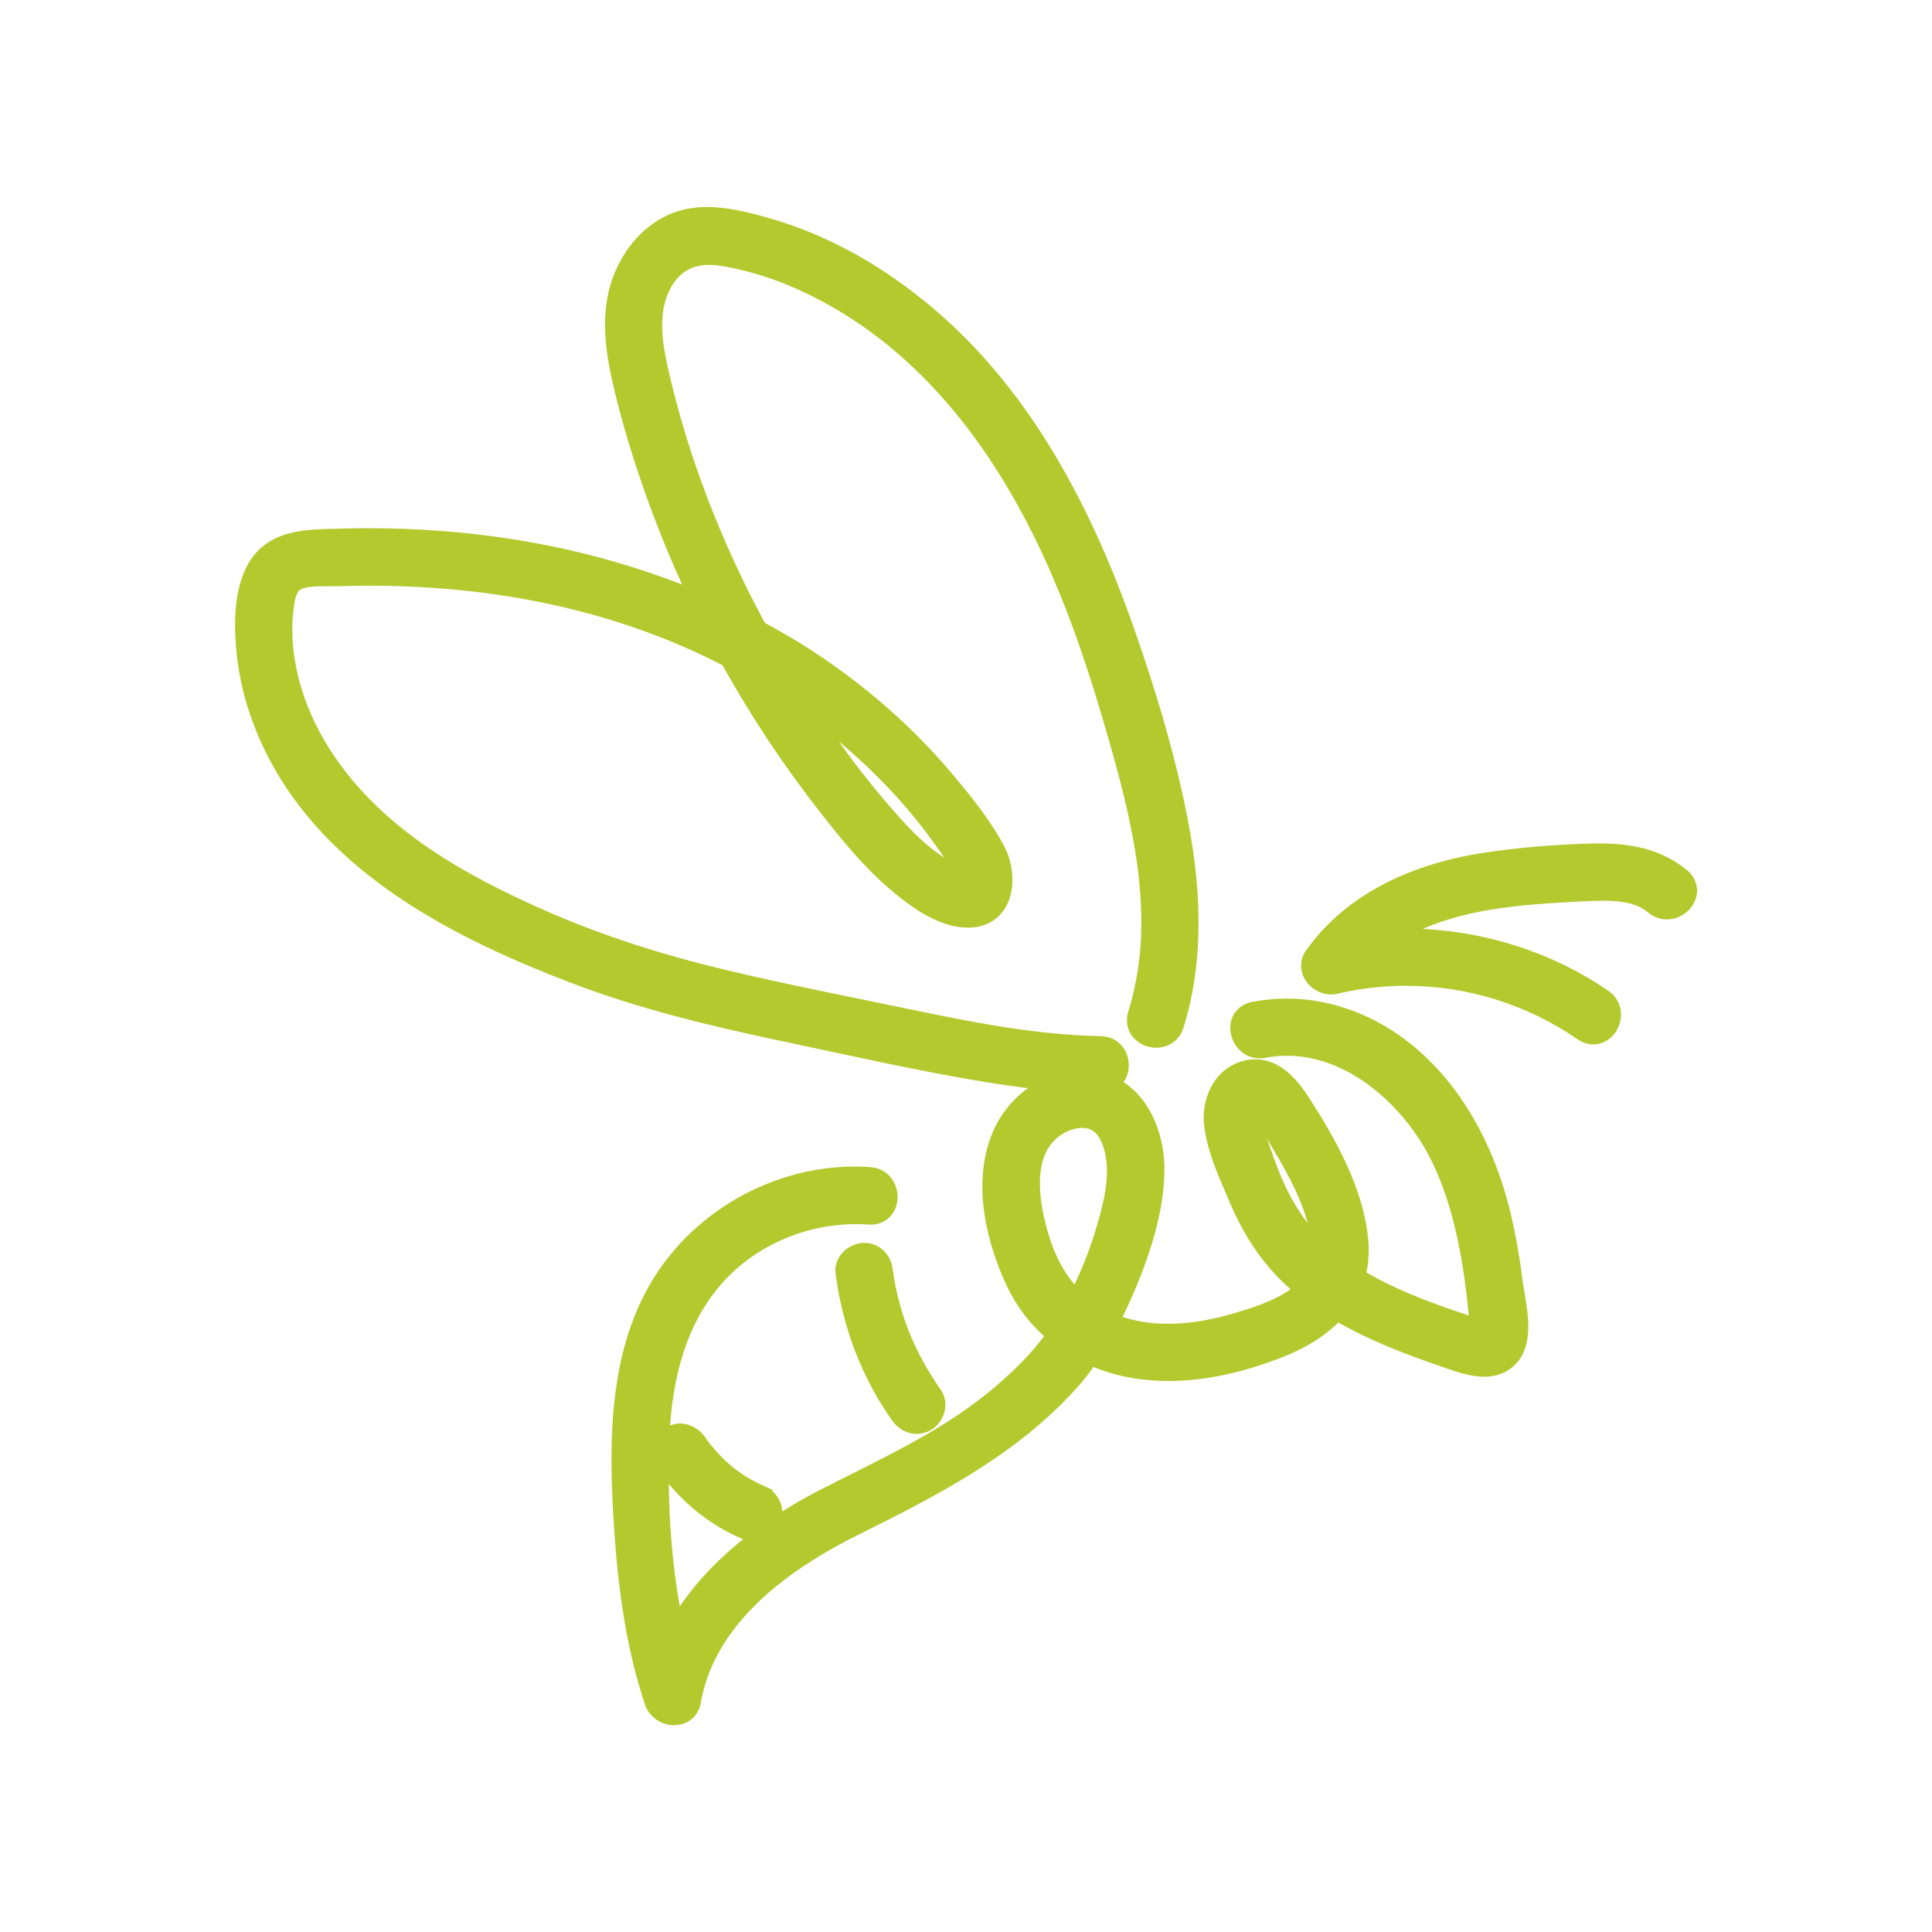 <?xml version="1.0" encoding="UTF-8"?> <svg xmlns="http://www.w3.org/2000/svg" id="Layer_1" viewBox="0 0 200 200"><defs><style>.cls-1{fill:#b3ca2f;stroke-width:0px;}</style></defs><path class="cls-1" d="m113.94,113.19c-3.36-.06-6.98-.4-11.07-1.04-5.94-.94-11.92-2.23-17.7-3.47-1.56-.34-3.12-.67-4.69-1-6.54-1.39-14.21-3.18-21.49-5.98-11.42-4.39-25.34-11.09-31.63-24.14-1.54-3.2-2.5-6.49-2.85-9.78-.45-4.23-.04-7.36,1.27-9.56,1.99-3.34,5.79-3.42,8.84-3.48l.69-.02c.96-.03,1.93-.04,2.89-.04,2.55,0,5.09.1,7.56.29,8.8.67,17.14,2.54,24.85,5.54-1.68-3.7-3.17-7.47-4.44-11.26-1.21-3.6-2.11-6.79-2.78-9.76-.68-3.04-1.29-7,0-10.62,1.16-3.23,3.41-5.7,6.17-6.79,1.1-.44,2.29-.65,3.64-.65,2.19,0,4.38.57,6.42,1.15,5.63,1.6,11.07,4.51,16.17,8.66,9.08,7.37,16.07,18.22,21.38,33.17,2.71,7.63,4.6,14.31,5.79,20.43,1.62,8.35,1.47,15.4-.44,21.54-.39,1.27-1.5,2.08-2.83,2.08-1,0-1.94-.46-2.51-1.23-.53-.72-.66-1.62-.38-2.52.87-2.79,1.32-5.76,1.35-8.82.05-5.99-1.25-11.83-3.21-18.75-2.05-7.24-3.9-12.64-6.01-17.52-5.12-11.87-11.94-20.71-20.26-26.28-4.67-3.12-9.58-5.14-14.2-5.84-.36-.06-.71-.08-1.05-.08-1.95,0-3.32.91-4.19,2.78-1.1,2.37-.67,5.29-.1,7.82,1.99,8.89,5.37,17.79,10.05,26.46,1.92,1.04,3.53,1.99,5.02,2.97,5.49,3.61,10.28,7.82,14.24,12.51,2.01,2.37,4.09,4.92,5.55,7.71.85,1.62,1.25,4.26.13,6.22-.75,1.3-2.04,2.06-3.65,2.14h-.29c-3.15,0-6.22-2.36-8.55-4.41-2.43-2.15-4.49-4.69-6.56-7.32-3.84-4.88-7.29-10.07-10.28-15.44-1.14-.58-2.28-1.14-3.42-1.64-9.8-4.37-20.97-6.59-33.21-6.59-1.11,0-2.22.02-3.32.06-.21,0-1.28,0-1.28,0-.84,0-1.78.02-2.38.3-.54.25-.69,1.19-.8,2.14-.3,2.55-.03,5.25.8,8.04,1.48,4.97,4.73,9.72,9.41,13.73,3.75,3.21,8.31,5.95,14.81,8.9,5.68,2.57,11.75,4.64,18.56,6.32,5.11,1.26,10.36,2.33,15.44,3.37l4.46.92c6.17,1.28,13.17,2.73,20.09,2.85,1.67.03,2.91,1.33,2.9,3.03-.01,1.67-1.25,2.92-2.88,2.92h-.06Zm-27.09-36.41c2.1,2.94,4.22,5.58,6.41,8,1.17,1.3,2.69,2.84,4.49,4.01-.37-.56-.76-1.09-1.14-1.62-2.73-3.79-6-7.26-9.75-10.39Z"></path><path class="cls-1" d="m103.06,110.88c3.61.57,7.24.97,10.9,1.03,2.19.04,2.19-3.36,0-3.4-6.88-.12-13.61-1.49-20.33-2.88-6.66-1.38-13.35-2.67-19.95-4.29-6.44-1.59-12.73-3.66-18.78-6.4-5.35-2.42-10.63-5.25-15.11-9.09-4.46-3.82-8.11-8.65-9.8-14.34-.82-2.76-1.18-5.68-.84-8.55.14-1.17.35-2.6,1.53-3.15,1.19-.55,2.88-.38,4.15-.42,12.62-.42,25.51,1.47,37.1,6.64,1.29.58,2.57,1.2,3.83,1.85,3.02,5.48,6.48,10.69,10.35,15.6,1.97,2.51,4.01,5.03,6.4,7.15,2.01,1.78,5.09,4.23,7.94,4.1,3.43-.16,3.68-4.15,2.45-6.5-1.41-2.68-3.45-5.18-5.4-7.48-4.01-4.75-8.78-8.85-13.97-12.26-1.7-1.12-3.47-2.13-5.26-3.1-4.63-8.53-8.24-17.68-10.35-27.12-.63-2.79-1.06-5.95.19-8.64,1.28-2.76,3.62-3.87,6.58-3.42,5.27.8,10.31,3.1,14.71,6.04,9.63,6.44,16.2,16.34,20.73,26.84,2.47,5.72,4.36,11.69,6.06,17.68,1.76,6.22,3.31,12.6,3.25,19.11-.03,3.14-.48,6.2-1.41,9.19-.65,2.09,2.63,2.99,3.28.9,2.12-6.81,1.75-13.99.41-20.91-1.33-6.86-3.4-13.66-5.74-20.25-4.37-12.29-10.71-24.27-20.99-32.61-4.65-3.77-9.93-6.77-15.71-8.42-2.91-.83-6.32-1.7-9.25-.55-2.65,1.05-4.49,3.41-5.44,6.04-1.14,3.17-.68,6.7.03,9.91.73,3.26,1.68,6.47,2.74,9.64,1.61,4.82,3.55,9.54,5.79,14.11-8.67-3.81-18.05-5.98-27.51-6.71-3.43-.26-6.87-.34-10.31-.24-3.01.08-6.72-.08-8.48,2.88-1.48,2.48-1.4,6.01-1.1,8.77.35,3.27,1.31,6.41,2.73,9.37,5.86,12.16,18.9,18.89,30.94,23.51,6.9,2.65,14.08,4.39,21.3,5.92,7.41,1.57,14.84,3.29,22.32,4.47Zm-5.47-24.52c.79,1.09,1.6,2.21,2.25,3.39.15.27.74,1.24.37,1.58-.15.13-1.26-.42-1.53-.55-2.49-1.2-4.53-3.12-6.37-5.15-3.96-4.36-7.44-9.21-10.55-14.2,6.1,4.01,11.56,9,15.83,14.93Z"></path><path class="cls-1" d="m69.82,178.6c-1.37,0-2.61-.86-3.03-2.08-1.65-4.92-2.65-10.43-3.15-17.36-.66-9.16-.91-19.6,4.52-27.61,4.51-6.65,12.3-10.79,20.34-10.79.53,0,1.07.02,1.6.06,1.9.13,2.87,1.75,2.82,3.2-.06,1.6-1.22,2.75-2.77,2.75h-.23c-.44-.04-.88-.05-1.31-.05-3.42,0-6.78.94-9.73,2.7-5.98,3.59-9.19,10.07-9.57,19.27-.26,6.26.1,12.16,1.06,17.6,3.93-5.78,9.9-9.69,14.53-12.06.99-.5,1.98-1,2.97-1.5,5.46-2.74,10.63-5.32,15.17-9.19,2.09-1.78,3.71-3.45,5.04-5.21-1.6-1.46-2.89-3.18-3.82-5.14-1.26-2.63-3.95-9.41-1.7-15.47,1.52-4.12,5.31-6.89,9.43-6.89.5,0,1,.04,1.49.12,4.97.81,7.15,5.94,7.06,10.36-.08,4.48-1.67,8.85-2.86,11.75-.46,1.11-.95,2.21-1.47,3.27,1.45.47,3.03.71,4.71.71,2.12,0,4.46-.38,6.96-1.13,1.57-.47,4-1.2,5.72-2.45-.8-.7-1.52-1.42-2.16-2.17-1.62-1.88-2.97-4.09-4.11-6.75l-.33-.77c-.98-2.27-2.1-4.84-2.36-7.38-.27-2.63,1.01-5.73,4-6.55.44-.12.88-.18,1.31-.18,2.67,0,4.44,2.24,5.53,3.93,2.7,4.17,5.85,9.66,6.19,15.18.06,1.01-.01,2.01-.22,2.96,2.11,1.22,4.56,2.32,7.64,3.43.95.34,1.9.67,2.86.99.03,0,.06.02.09.03-.03-.34-.06-.69-.1-1.03-.11-1.06-.24-2.11-.39-3.16-.76-5.08-1.89-8.97-3.57-12.23-2.68-5.21-8.29-10.47-14.76-10.47-.74,0-1.49.07-2.22.21-.2.04-.4.06-.59.06-1.8,0-2.91-1.48-3.04-2.87-.14-1.48.79-2.7,2.26-2.98,1.2-.22,2.4-.34,3.58-.34s2.41.12,3.6.35c9.15,1.8,16.4,9.68,19.37,21.08.59,2.26,1.05,4.75,1.45,7.84.05.36.12.76.19,1.19.39,2.31.93,5.47-.91,7.37-.85.88-1.95,1.32-3.28,1.32s-2.68-.45-3.75-.82c-2.69-.91-4.8-1.7-6.7-2.51-1.67-.71-3.22-1.48-4.64-2.28-1.42,1.41-3.29,2.58-5.57,3.5-4.23,1.69-8.27,2.55-11.99,2.55-1.66,0-3.27-.17-4.8-.51-1.01-.22-2.01-.54-2.99-.94-.53.76-1.04,1.41-1.57,2-6.42,7.24-15.14,11.57-22.83,15.4-9.61,4.78-15.08,10.63-16.25,17.4-.24,1.36-1.33,2.27-2.72,2.27Zm42.21-61.84c-.93,0-1.98.45-2.75,1.16-2.4,2.23-1.71,6.64-.71,9.95.61,2.02,1.5,3.73,2.66,5.11.97-2.05,1.77-4.16,2.38-6.29.71-2.47,1.41-5.32.65-7.83-.58-1.93-1.59-2.04-1.92-2.08-.11-.01-.21-.02-.32-.02Zm19.22,1.39c.35.99.7,1.99,1.09,2.97.83,2.12,1.83,3.94,3.03,5.5-.78-2.99-2.6-6.03-4.03-8.42,0,0-.18-.32-.2-.34.04.1.07.2.11.29Z"></path><path class="cls-1" d="m154.94,125.15c-2.39-9.15-8.52-18.21-18.38-20.15-2.24-.44-4.46-.43-6.7-.01-2.15.4-1.24,3.68.9,3.28,7.83-1.47,14.96,4.35,18.35,10.93,2.02,3.92,3.05,8.29,3.7,12.62.16,1.07.29,2.14.4,3.21.05.49.1.98.14,1.46.03.29.02,1.56.28,1.39-.39.26-1.72-.39-2.09-.52-.96-.33-1.93-.66-2.88-1-3-1.08-5.97-2.35-8.69-4.03.34-1.05.51-2.21.43-3.48-.32-5.16-3.24-10.32-5.99-14.57-1.2-1.86-2.94-3.9-5.43-3.22-2.25.62-3.29,3.03-3.07,5.19.27,2.63,1.56,5.37,2.6,7.78,1,2.33,2.25,4.5,3.9,6.42.95,1.1,2.01,2.07,3.15,2.96-1.77,1.98-4.84,2.97-7.31,3.71-4.3,1.29-9,1.8-13.27.11-.19-.07-.35-.17-.53-.25.75-1.45,1.44-2.93,2.05-4.42,1.45-3.54,2.69-7.42,2.77-11.29.07-3.89-1.74-8.38-5.99-9.08-4.2-.69-8.1,2.1-9.52,5.95-1.7,4.6-.39,10.21,1.66,14.48,1.05,2.19,2.56,4.03,4.39,5.48-1.65,2.41-3.67,4.47-5.93,6.39-5.51,4.69-12.01,7.59-18.39,10.86-6.24,3.19-12.48,7.98-15.67,14.37-.01.02-.02.05-.03.07-1.58-6.9-2.03-14.2-1.74-21.17.33-8.06,2.94-15.97,10.18-20.32,3.57-2.14,7.64-3.12,11.79-2.84,2.18.15,2.18-3.25,0-3.4-8.12-.56-16.23,3.45-20.79,10.18-5.25,7.75-4.95,17.87-4.31,26.81.41,5.77,1.24,11.54,3.08,17.04.49,1.45,2.97,1.78,3.28,0,1.52-8.76,9.46-14.61,16.94-18.33,8.15-4.05,16.29-8.16,22.44-15.1.76-.86,1.44-1.79,2.07-2.75,1.17.57,2.41,1.01,3.71,1.3,5.37,1.19,11.01.03,16.04-1.98,2.29-.92,4.36-2.21,5.81-3.93,1.72,1.05,3.54,1.95,5.37,2.73,2.15.91,4.34,1.71,6.55,2.46,1.8.61,4.2,1.45,5.76-.16,1.69-1.75.64-5.38.37-7.51-.33-2.59-.76-5.16-1.42-7.68Zm-47.59,3.09c-1.04-3.43-1.91-8.49,1.07-11.25,1.06-.99,2.61-1.65,4.08-1.48,1.65.19,2.55,1.49,3,2.98.84,2.8.14,5.82-.65,8.55-.81,2.8-1.91,5.52-3.27,8.1-2.03-1.78-3.4-4.18-4.23-6.91Zm23.8-6.66c-.39-.99-.75-2-1.11-3.01-.35-.99-1.04-2.39-.73-3.48.64-2.22,2.74,1.82,3.12,2.45,2.14,3.57,4.84,8.14,4.57,12.46,0,.07-.02.13-.03.2-2.67-2.32-4.51-5.29-5.82-8.62Z"></path><path class="cls-1" d="m94.91,148.44c-.98,0-1.94-.51-2.55-1.38-3.12-4.39-5.15-9.66-5.87-15.26-.09-.73.14-1.47.67-2.06.58-.67,1.47-1.08,2.3-1.08,1.55,0,2.75,1.13,2.97,2.81.56,4.34,2.28,8.62,4.96,12.4.43.61.58,1.38.41,2.16-.18.84-.71,1.59-1.42,2-.45.26-.95.4-1.46.4h0Z"></path><path class="cls-1" d="m89.45,129.93c-.83,0-1.82.78-1.7,1.7.69,5.28,2.56,10.33,5.65,14.69.53.75,1.48,1.1,2.33.61.74-.43,1.14-1.57.61-2.33-2.72-3.83-4.58-8.3-5.19-12.98-.12-.91-.7-1.7-1.7-1.7Z"></path><path class="cls-1" d="m77.96,159.57c-.32,0-.62-.05-.88-.16-3.64-1.49-6.8-4.08-9.14-7.49-.41-.6-.56-1.34-.41-2.09.16-.82.68-1.58,1.38-2.03.45-.29.97-.44,1.49-.44.99,0,1.98.54,2.58,1.4.12.18.44.62.44.62.02.03.05.05.07.08.23.28.48.58.74.87.51.55,1.04,1.07,1.6,1.53,0,0,.3.24.34.27l.29.21c.29.21.58.4.88.58.31.19.62.36.95.53l.48.23,1.21.55-.03.14c.84.73,1.21,1.8.95,2.94-.17.73-.7,1.44-1.38,1.84-.44.26-1.02.41-1.55.41Z"></path><path class="cls-1" d="m71.93,149.48c-.5-.73-1.52-1.13-2.33-.61-.73.47-1.15,1.54-.61,2.33,2.15,3.14,5.04,5.58,8.57,7.03.38.16.97.03,1.31-.17.35-.21.69-.61.78-1.02.22-.98-.29-1.71-1.16-2.07.04.02.07.03,0,0-.09-.04-.18-.08-.27-.12-.18-.08-.35-.17-.53-.26-.35-.18-.7-.37-1.03-.58-.32-.2-.64-.4-.95-.62-.08-.06-.16-.12-.24-.18-.04-.03-.31-.24-.12-.09-.05-.04-.1-.08-.11-.09-.08-.06-.16-.13-.23-.19-.61-.51-1.19-1.06-1.72-1.65-.28-.31-.55-.62-.81-.94-.05-.06-.06-.07-.07-.07-.03-.05-.07-.11-.09-.13-.14-.19-.27-.37-.4-.57Z"></path><path class="cls-1" d="m164.94,108.12c-.55,0-1.11-.18-1.61-.52-5.28-3.63-11.44-5.55-17.82-5.55-2.38,0-4.76.28-7.06.82-.21.05-.43.08-.65.08-1.14,0-2.27-.69-2.8-1.72-.48-.93-.4-1.99.2-2.84,3.77-5.33,10.09-8.82,18.27-10.09,3.55-.55,7.42-.88,11.5-.99h.68c3.85,0,6.71.88,9,2.78.93.77,1.26,1.93.87,3.01-.44,1.22-1.66,2.08-2.97,2.08h0c-.7,0-1.37-.25-1.94-.72-1.02-.85-2.46-1.22-4.67-1.22-.72,0-1.44.04-2.12.07-3.02.16-6.37.33-9.57.87-2.62.44-4.95,1.1-6.98,1.98,6.88.33,13.65,2.57,19.22,6.4,1.12.77,1.58,2.11,1.17,3.41-.4,1.29-1.49,2.15-2.72,2.15Z"></path><path class="cls-1" d="m173.83,91.07c-2.53-2.1-5.63-2.57-8.84-2.49-3.78.09-7.6.39-11.34.97-6.76,1.05-13.37,3.84-17.42,9.57-.91,1.28.59,2.81,1.92,2.5,8.91-2.11,18.37-.26,25.9,4.92,1.81,1.24,3.51-1.7,1.72-2.94-6.83-4.7-15.18-6.79-23.37-6.08,3.31-2.56,7.54-3.92,11.65-4.61,3.18-.53,6.43-.71,9.65-.88,2.56-.13,5.64-.31,7.74,1.44,1.67,1.39,4.09-1,2.4-2.4Z"></path></svg> 